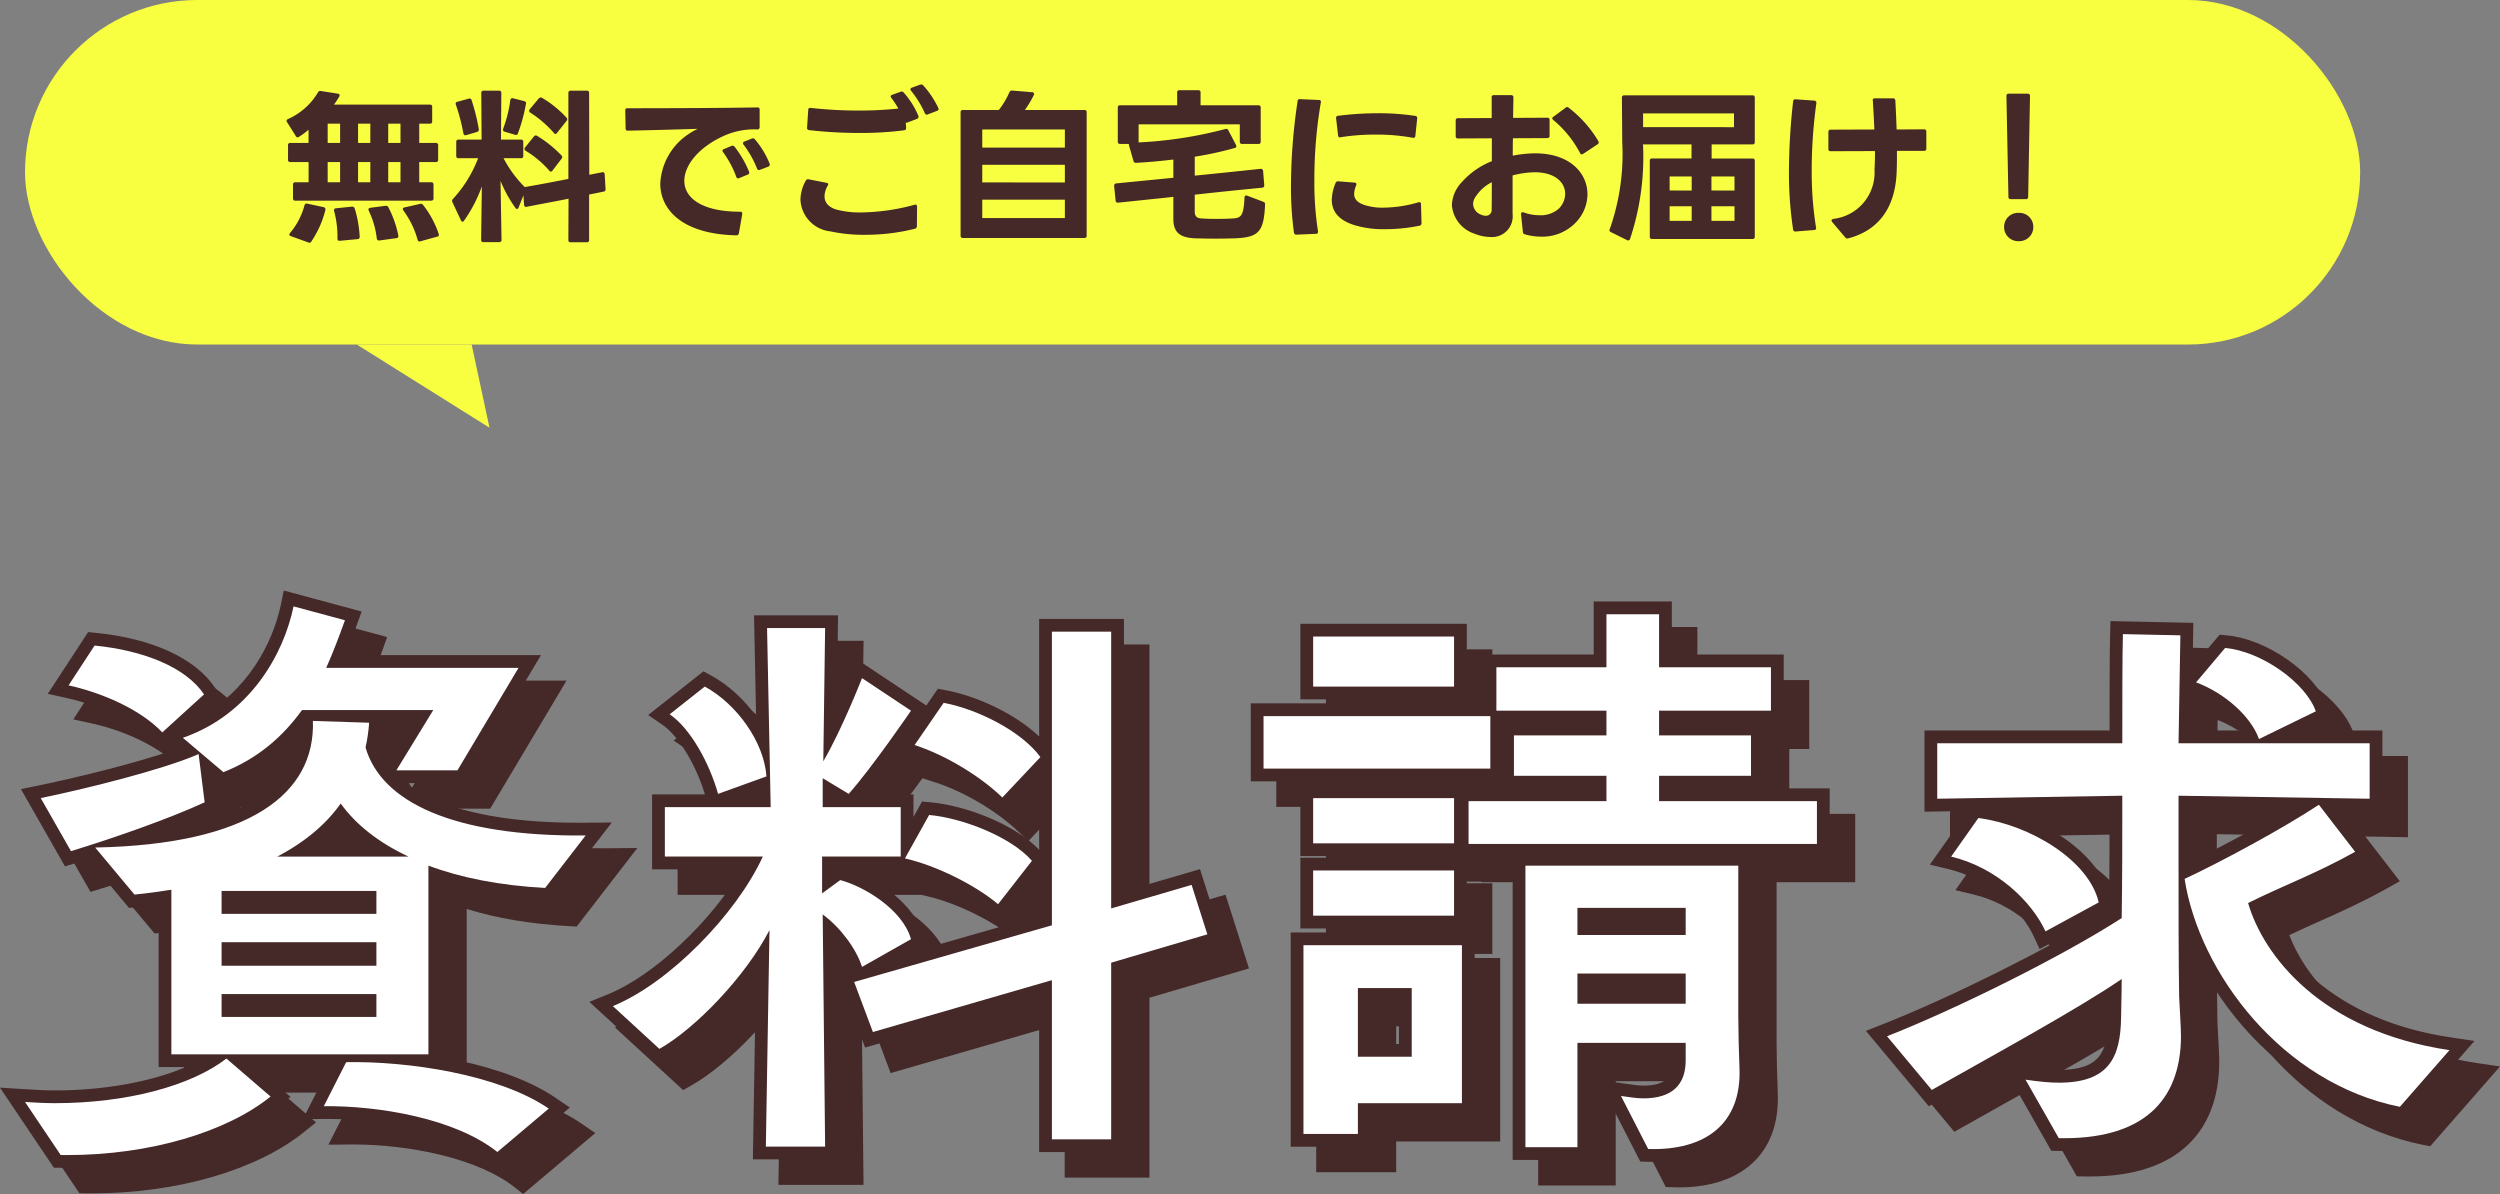 <svg xmlns="http://www.w3.org/2000/svg" width="195.919" height="93.574" viewBox="0 0 195.919 93.574">
  <rect x="0" y="0" width="195.919" height="93.574" fill="#808080" stroke="none"/>
  <g id="cta_title_request" transform="translate(-11544.039 -16856)">
    <g id="グループ_2236" data-name="グループ 2236" transform="translate(2 2)">
      <g id="パス_3886" data-name="パス 3886" transform="translate(11546 16903.52)" fill="#452828" stroke-miterlimit="10">
        <path d="M 3.291 43.5 C 3.124 43.5 2.956 43.499 2.789 43.496 L 2.528 43.493 L 2.381 43.275 L -0.415 39.118 L -0.98 38.277 L 0.031 38.34 C 0.859 38.391 1.603 38.434 2.322 38.434 C 5.041 38.434 7.705 38.11 10.027 37.499 C 11.849 37.019 13.429 36.372 14.66 35.606 L 11.469 35.606 L 10.969 35.606 L 10.969 35.106 L 10.969 22.787 C 10.21 22.899 9.43 23.007 8.625 23.083 L 8.363 23.107 L 8.195 22.905 L 5.124 19.231 C 4.665 19.378 4.206 19.522 3.748 19.661 L 3.366 19.778 L 3.168 19.431 L 0.798 15.272 L 0.456 14.673 L 1.132 14.535 C 4.181 13.911 9.827 12.539 12.838 11.352 L 12.047 10.682 L 11.379 10.115 L 12.206 9.828 C 17.212 8.09 19.801 3.56 20.554 -0.101 L 20.661 -0.621 L 21.174 -0.483 L 25.202 0.604 L 25.727 0.746 L 25.542 1.257 C 25.188 2.238 24.803 3.278 24.364 4.319 L 38.675 4.319 L 39.555 4.319 L 39.104 5.075 L 34.317 13.107 L 34.172 13.351 L 33.888 13.351 L 29.101 13.351 L 28.555 13.351 C 31.005 16.019 36.133 17.457 43.42 17.457 C 43.589 17.457 43.759 17.457 43.931 17.455 L 44.961 17.446 L 44.331 18.261 L 41.156 22.371 L 40.995 22.579 L 40.733 22.565 C 37.499 22.392 34.604 21.875 32.113 21.027 L 32.113 35.106 L 32.113 35.606 L 31.613 35.606 L 31.197 35.606 C 32.111 35.734 33.014 35.893 33.886 36.079 C 36.982 36.741 39.554 37.732 41.327 38.946 L 41.869 39.317 L 41.367 39.74 L 37.339 43.142 L 37.025 43.407 L 36.704 43.151 C 33.481 40.581 27.688 39.668 23.708 39.668 C 23.611 39.668 23.514 39.669 23.419 39.67 L 22.594 39.679 L 22.968 38.944 L 24.665 35.606 L 16.747 35.606 L 19.569 38.034 L 20.023 38.425 L 19.557 38.802 C 17.805 40.219 15.391 41.402 12.576 42.224 C 9.716 43.059 6.506 43.5 3.291 43.5 Z M 15.904 31.677 L 27.037 31.677 L 27.037 30.881 L 15.904 30.881 L 15.904 31.677 Z M 15.904 27.66 L 27.037 27.66 L 27.037 26.818 L 15.904 26.818 L 15.904 27.66 Z M 15.904 23.596 L 27.037 23.596 L 27.037 22.801 L 15.904 22.801 L 15.904 23.596 Z M 21.6 19.108 L 28.059 19.108 C 26.723 18.289 25.613 17.342 24.744 16.277 C 23.901 17.333 22.849 18.28 21.6 19.108 Z M 14.226 12.53 L 14.572 15.293 L 14.618 15.656 L 14.286 15.809 C 12.711 16.539 10.424 17.429 7.932 18.295 C 10.574 18.115 12.881 17.727 14.814 17.136 C 17.148 16.423 18.948 15.411 20.164 14.129 C 21.49 12.731 22.128 11.004 22.061 8.993 L 22.049 8.627 L 21.96 8.627 C 20.275 10.887 18.234 12.469 15.729 13.458 L 15.451 13.569 L 15.222 13.375 L 14.226 12.53 Z M 27.2 11.038 C 27.437 11.795 27.823 12.489 28.351 13.119 L 28.674 12.59 L 31.1 8.627 L 27.234 8.627 L 27.504 8.636 L 27.467 9.155 C 27.419 9.818 27.329 10.451 27.2 11.038 Z M 10.734 10.574 L 10.397 10.219 C 8.643 8.378 5.584 7.182 3.305 6.677 L 2.599 6.521 L 2.994 5.915 L 5.032 2.798 L 5.198 2.544 L 5.5 2.574 C 9.744 2.991 13.005 4.466 14.445 6.62 L 14.684 6.978 L 14.366 7.268 L 11.096 10.244 L 10.734 10.574 Z" stroke="none"/>
        <path d="M 3.291 43 C 9.829 43 15.821 41.179 19.243 38.413 L 15.783 35.436 C 13.034 37.563 8.01 38.934 2.322 38.934 C 1.564 38.934 0.758 38.886 6.16271972830873e-06 38.839 L 2.796 42.996 C 2.962 42.999 3.126 43 3.291 43 M 37.016 42.76 L 41.044 39.358 C 37.111 36.665 29.954 35.626 25.167 35.72 L 23.414 39.17 C 27.679 39.122 33.698 40.114 37.016 42.76 M 31.613 35.106 L 31.613 20.316 C 34.125 21.262 37.205 21.876 40.76 22.065 L 43.935 17.955 C 33.509 18.049 27.916 15.309 26.684 11.056 C 26.826 10.442 26.92 9.78 26.968 9.119 L 22.561 8.977 C 22.749 14.647 17.678 18.663 5.498 18.899 L 8.578 22.585 C 9.574 22.491 10.522 22.349 11.469 22.207 L 11.469 35.106 L 31.613 35.106 M 15.404 30.381 L 27.537 30.381 L 27.537 32.177 L 15.404 32.177 L 15.404 30.381 M 15.404 26.318 L 27.537 26.318 L 27.537 28.16 L 15.404 28.16 L 15.404 26.318 M 15.404 22.301 L 27.537 22.301 L 27.537 24.096 L 15.404 24.096 L 15.404 22.301 M 24.74 15.451 C 25.926 17.105 27.726 18.522 30.049 19.608 L 19.764 19.608 C 21.944 18.474 23.603 17.057 24.74 15.451 M 3.602 19.183 C 7.157 18.096 11.422 16.584 14.076 15.356 L 13.603 11.576 C 10.806 12.804 4.693 14.316 1.232 15.024 L 3.602 19.183 M 15.546 12.993 C 18.295 11.907 20.238 10.158 21.707 8.127 L 31.992 8.127 L 29.101 12.851 L 33.888 12.851 L 38.675 4.819 L 23.603 4.819 C 24.172 3.544 24.646 2.268 25.072 1.087 L 21.043 1.082763674276066e-06 C 20.285 3.685 17.678 8.457 12.37 10.3 L 15.546 12.993 M 10.759 9.875 L 14.029 6.898 C 12.608 4.772 9.29 3.449 5.451 3.071 L 3.413 6.189 C 5.972 6.756 9.005 8.033 10.759 9.875 M 37.034 44.054 L 36.392 43.542 C 35.031 42.456 32.994 41.566 30.503 40.967 C 28.361 40.452 25.947 40.168 23.708 40.168 C 23.612 40.168 23.518 40.169 23.425 40.17 L 21.774 40.188 L 23.85 36.106 L 18.094 36.106 L 20.804 38.438 L 19.871 39.191 C 18.068 40.649 15.594 41.863 12.716 42.704 C 9.812 43.552 6.552 44 3.291 44 C 3.122 44 2.951 43.999 2.782 43.996 L 2.259 43.989 L -1.961 37.716 L 0.062 37.841 C 0.881 37.892 1.617 37.934 2.322 37.934 C 6.199 37.934 9.873 37.26 12.593 36.106 L 10.469 36.106 L 10.469 23.364 C 9.885 23.446 9.287 23.522 8.672 23.58 L 8.148 23.63 L 4.955 19.809 C 4.601 19.922 4.247 20.032 3.895 20.14 L 3.13 20.374 L -0.32 14.321 L 1.032 14.045 C 3.814 13.475 8.769 12.281 11.864 11.182 L 11.317 10.719 L 10.709 11.272 L 10.035 10.564 C 8.936 9.41 6.562 7.911 3.196 7.165 L 1.784 6.853 L 4.945 2.017 L 5.549 2.076 C 9.943 2.509 13.337 4.064 14.861 6.342 L 15.339 7.058 L 13.493 8.739 C 17.358 6.772 19.415 2.951 20.064 -0.202 L 20.278 -1.242 L 26.381 0.405 L 26.012 1.426 C 25.734 2.197 25.437 3.003 25.11 3.819 L 40.435 3.819 L 34.456 13.851 L 29.847 13.851 C 30.481 14.34 31.239 14.776 32.118 15.158 C 34.87 16.352 38.672 16.957 43.42 16.957 C 43.588 16.957 43.756 16.957 43.926 16.955 L 45.986 16.937 L 41.231 23.092 L 40.707 23.064 C 37.708 22.904 34.993 22.451 32.613 21.715 L 32.613 35.323 C 33.078 35.404 33.539 35.494 33.991 35.59 C 37.149 36.266 39.784 37.283 41.609 38.533 L 42.693 39.275 L 37.034 44.054 Z M 23.124 18.608 L 26.448 18.608 C 25.818 18.123 25.251 17.603 24.749 17.049 C 24.264 17.6 23.721 18.121 23.124 18.608 Z M 14.882 13.742 L 15.159 15.956 L 14.496 16.263 C 13.819 16.577 13.011 16.92 12.113 17.278 C 13.027 17.106 13.88 16.899 14.668 16.658 C 16.918 15.97 18.645 15.003 19.801 13.785 C 20.821 12.71 21.402 11.423 21.536 9.949 C 19.962 11.748 18.11 13.055 15.913 13.924 L 15.356 14.144 L 14.882 13.742 Z M 27.718 11.011 C 27.862 11.437 28.06 11.842 28.311 12.226 L 30.208 9.127 L 27.97 9.127 L 27.965 9.191 C 27.919 9.828 27.836 10.438 27.718 11.011 Z" stroke="none" fill="#452828"/>
      </g>
      <g id="パス_3887" data-name="パス 3887" transform="translate(11534.226 16903.078)" fill="#452828" stroke-miterlimit="10">
        <path d="M 74.98 43.276 L 74.475 43.276 L 69.831 43.276 L 69.323 43.276 L 69.331 42.768 L 69.584 27.707 C 67.552 30.817 64.319 34.098 61.735 35.557 L 61.419 35.736 L 61.151 35.49 L 57.502 32.136 L 56.921 31.602 L 57.651 31.305 C 59.696 30.471 62.034 28.795 64.233 26.583 C 66.136 24.671 67.763 22.511 68.79 20.549 L 61.916 20.549 L 61.416 20.549 L 61.416 20.049 L 61.416 16.176 L 61.416 15.676 L 61.916 15.676 L 65.719 15.676 L 65.606 15.272 C 65.019 13.183 63.644 10.427 62.013 9.311 L 61.452 8.928 L 61.985 8.507 L 64.734 6.333 L 64.993 6.128 L 65.283 6.287 C 66.581 6.994 67.81 8.123 68.742 9.464 C 69.077 9.945 69.366 10.443 69.604 10.947 L 69.426 2.152 L 69.416 1.642 L 69.926 1.642 L 74.475 1.642 L 74.982 1.642 L 74.975 2.149 L 74.861 10.528 C 75.951 8.314 76.889 5.914 76.901 5.883 L 77.127 5.304 L 77.644 5.648 L 81.483 8.2 L 81.904 8.48 L 81.619 8.898 C 81.494 9.08 78.547 13.389 76.698 15.468 L 76.514 15.676 L 80.4 15.676 L 80.9 15.676 L 80.9 16.176 L 80.9 18.863 L 82.191 16.547 L 82.349 16.263 L 82.672 16.292 C 85.331 16.532 89.294 18.037 91.061 20.051 L 91.334 20.362 L 91.079 20.688 L 88.425 24.089 L 88.106 24.498 L 87.709 24.165 C 85.945 22.684 82.964 21.218 80.62 20.679 L 80.057 20.549 L 74.739 20.549 L 74.739 21.947 L 75.365 21.489 L 75.557 21.348 L 75.787 21.409 C 76.854 21.688 78.114 22.32 79.159 23.098 C 80.084 23.788 81.275 24.918 81.687 26.387 L 81.793 26.765 L 81.452 26.958 L 77.691 29.088 L 91.749 25.059 L 91.749 12.558 L 91.712 12.597 L 88.726 15.763 L 88.379 16.131 L 88.015 15.779 C 86.298 14.115 83.676 12.547 81.335 11.784 L 80.699 11.576 L 81.078 11.025 L 83.354 7.717 L 83.537 7.45 L 83.856 7.509 C 85.207 7.759 86.785 8.333 88.184 9.085 C 89.286 9.676 90.799 10.654 91.749 11.955 L 91.749 2.426 L 91.749 1.926 L 92.249 1.926 L 96.893 1.926 L 97.393 1.926 L 97.393 2.426 L 97.393 23.446 L 103.057 21.79 L 103.525 21.653 L 103.673 22.119 L 104.906 25.993 L 105.061 26.48 L 104.571 26.624 L 97.393 28.739 L 97.393 42.209 L 97.393 42.709 L 96.893 42.709 L 92.249 42.709 L 91.749 42.709 L 91.749 42.209 L 91.749 30.401 L 78.359 34.279 L 77.914 34.408 L 77.752 33.974 L 76.282 30.053 L 76.092 29.546 L 76.613 29.397 L 77.025 29.279 L 76.89 28.845 C 76.565 27.804 75.758 26.599 74.798 25.672 L 74.975 42.771 L 74.98 43.276 Z M 74.786 15.676 L 76.251 15.676 L 76.066 15.564 L 74.786 14.793 L 74.786 15.676 Z M 66.066 15.676 L 69.7 15.676 L 69.674 14.372 L 66.257 15.606 L 66.066 15.676 Z" stroke="none"/>
        <path d="M 74.475 42.776 L 74.286 24.585 C 75.708 25.625 76.94 27.326 77.367 28.697 L 81.206 26.523 C 80.542 24.161 77.462 22.365 75.66 21.892 L 74.239 22.932 L 74.239 20.049 L 80.4 20.049 L 80.4 16.176 L 74.286 16.176 L 74.286 13.908 L 76.324 15.136 C 78.173 13.057 81.206 8.616 81.206 8.616 L 77.367 6.064 C 77.367 6.064 75.803 10.08 74.333 12.584 L 74.475 2.142 L 69.926 2.142 L 70.21 16.176 L 61.916 16.176 L 61.916 20.049 L 69.594 20.049 C 67.509 24.585 62.247 29.972 57.84 31.768 L 61.489 35.121 C 64.333 33.516 68.267 29.405 70.115 25.814 L 69.831 42.776 L 74.475 42.776 M 96.893 42.209 L 96.893 28.366 L 104.43 26.145 L 103.197 22.27 L 96.893 24.113 L 96.893 2.426 L 92.249 2.426 L 92.249 25.436 L 76.751 29.877 L 78.22 33.799 L 92.249 29.736 L 92.249 42.209 L 96.893 42.209 M 88.03 23.782 L 90.685 20.38 C 89.026 18.49 85.234 17.025 82.627 16.79 L 80.732 20.192 C 83.197 20.758 86.23 22.27 88.03 23.782 M 88.363 15.42 L 91.348 12.254 C 89.832 10.175 86.325 8.474 83.766 8.001 L 81.49 11.308 C 83.955 12.112 86.656 13.766 88.363 15.42 M 66.087 15.136 L 69.879 13.766 C 69.689 11.072 67.556 8.095 65.044 6.726 L 62.295 8.899 C 63.954 10.033 65.423 12.773 66.087 15.136 M 75.486 43.776 L 68.814 43.776 L 69.056 29.334 C 68.411 30.197 67.686 31.062 66.906 31.896 C 65.221 33.696 63.472 35.151 61.981 35.992 L 61.348 36.35 L 56.002 31.437 L 57.463 30.842 C 61.085 29.366 65.58 25.101 67.944 21.049 L 60.916 21.049 L 60.916 15.176 L 65.057 15.176 C 64.355 12.844 62.978 10.577 61.731 9.724 L 60.609 8.957 L 64.942 5.531 L 65.522 5.848 C 66.899 6.598 68.13 7.739 69.066 9.049 L 68.905 1.142 L 75.489 1.142 L 75.393 8.193 C 76.001 6.813 76.427 5.722 76.435 5.701 L 76.886 4.544 L 82.406 8.213 L 83.309 6.899 L 83.947 7.017 C 86.241 7.441 89.322 8.802 91.249 10.641 L 91.249 1.426 L 97.893 1.426 L 97.893 22.779 L 103.854 21.036 L 105.693 26.815 L 97.893 29.113 L 97.893 43.209 L 91.249 43.209 L 91.249 31.067 L 77.609 35.017 L 75.434 29.214 L 76.395 28.939 C 76.194 28.326 75.803 27.641 75.312 27.002 L 75.486 43.776 Z M 76.335 21.049 C 78.463 21.745 81.447 23.682 82.169 26.252 L 82.38 27.007 L 81.605 27.446 L 91.249 24.682 L 91.249 21.283 L 88.181 25.214 L 87.388 24.548 C 85.677 23.112 82.784 21.689 80.508 21.166 L 80 21.049 L 76.335 21.049 Z M 82.07 15.736 L 82.717 15.794 C 85.442 16.04 89.305 17.488 91.249 19.517 L 91.249 13.817 L 88.395 16.843 L 87.667 16.138 C 86.026 14.548 83.419 12.989 81.18 12.259 L 80.106 11.909 C 79.317 12.995 78.405 14.212 77.607 15.176 L 81.4 15.176 L 81.4 16.939 L 82.07 15.736 Z" stroke="none" fill="#452828"/>
      </g>
      <g id="パス_3888" data-name="パス 3888" transform="translate(11521.192 16903.361)" fill="#452828" stroke-miterlimit="10">
        <path d="M 152.43 43.191 C 152.287 43.191 152.141 43.189 151.996 43.184 L 151.701 43.175 L 151.567 42.913 L 149.435 38.755 L 148.994 37.897 L 149.949 38.032 C 150.044 38.045 150.138 38.059 150.229 38.072 C 150.761 38.149 151.221 38.215 151.632 38.215 C 153.555 38.215 154.45 37.428 154.45 35.739 L 154.45 34.868 L 146.966 34.868 L 146.966 42.542 L 146.966 43.042 L 146.466 43.042 L 142.391 43.042 L 141.891 43.042 L 141.891 42.542 L 141.891 20.477 L 141.891 19.977 L 142.391 19.977 L 159.073 19.977 L 159.573 19.977 L 159.573 20.477 L 159.573 32.29 C 159.573 33.309 159.622 35.41 159.668 36.376 L 159.668 36.38 L 159.668 36.383 C 159.735 38.414 159.191 40.041 158.05 41.22 C 156.803 42.51 154.859 43.191 152.43 43.191 Z M 146.967 30.798 L 154.45 30.798 L 154.45 29.435 L 146.967 29.435 L 146.967 30.798 Z M 146.967 25.411 L 154.45 25.411 L 154.45 24.284 L 146.967 24.284 L 146.967 25.411 Z M 129.762 42.004 L 129.262 42.004 L 124.996 42.004 L 124.496 42.004 L 124.496 41.504 L 124.496 26.714 L 124.496 26.214 L 124.996 26.214 L 137.414 26.214 L 137.914 26.214 L 137.914 26.714 L 137.914 39.093 L 137.914 39.593 L 137.414 39.593 L 129.762 39.593 L 129.762 41.504 L 129.762 42.004 Z M 129.762 34.955 L 132.98 34.955 L 132.98 30.569 L 129.762 30.569 L 129.762 34.955 Z M 137.298 24.899 L 136.798 24.899 L 125.755 24.899 L 125.255 24.899 L 125.255 24.399 L 125.255 20.856 L 125.255 20.356 L 125.755 20.356 L 136.798 20.356 L 137.298 20.356 L 137.298 20.856 L 137.298 24.399 L 137.298 24.899 Z M 165.735 19.277 L 165.235 19.277 L 137.935 19.277 L 137.435 19.277 L 137.435 18.777 L 137.435 15.422 L 137.435 14.922 L 137.935 14.922 L 148.241 14.922 L 148.241 13.937 L 141.49 13.937 L 140.99 13.937 L 140.99 13.437 L 140.99 10.272 L 140.99 9.772 L 141.49 9.772 L 148.241 9.772 L 148.241 8.834 L 140.141 8.834 L 140.141 12.87 L 140.141 13.37 L 139.641 13.37 L 121.868 13.37 L 121.368 13.37 L 121.368 12.87 L 121.368 8.759 L 121.368 8.259 L 121.868 8.259 L 139.615 8.259 L 139.615 4.932 L 139.615 4.432 L 140.115 4.432 L 148.241 4.432 L 148.241 0.775 L 148.241 0.275 L 148.741 0.275 L 152.865 0.275 L 153.365 0.275 L 153.365 0.775 L 153.365 4.432 L 161.632 4.432 L 162.132 4.432 L 162.132 4.932 L 162.132 8.334 L 162.132 8.834 L 161.632 8.834 L 153.365 8.834 L 153.365 9.772 L 160.069 9.772 L 160.569 9.772 L 160.569 10.272 L 160.569 13.437 L 160.569 13.937 L 160.069 13.937 L 153.365 13.937 L 153.365 14.922 L 165.235 14.922 L 165.735 14.922 L 165.735 15.422 L 165.735 18.777 L 165.735 19.277 Z M 137.298 19.229 L 136.798 19.229 L 125.755 19.229 L 125.255 19.229 L 125.255 18.729 L 125.255 15.185 L 125.255 14.685 L 125.755 14.685 L 136.798 14.685 L 137.298 14.685 L 137.298 15.185 L 137.298 18.729 L 137.298 19.229 Z M 137.298 6.944 L 136.798 6.944 L 125.755 6.944 L 125.255 6.944 L 125.255 6.444 L 125.255 2.523 L 125.255 2.023 L 125.755 2.023 L 136.798 2.023 L 137.298 2.023 L 137.298 2.523 L 137.298 6.444 L 137.298 6.944 Z" stroke="none"/>
        <path d="M 148.741 0.775 L 148.741 4.932 L 140.115 4.932 L 140.115 8.334 L 148.741 8.334 L 148.741 10.272 L 141.49 10.272 L 141.49 13.437 L 148.741 13.437 L 148.741 15.422 L 137.935 15.422 L 137.935 18.777 L 165.235 18.777 L 165.235 15.422 L 152.865 15.422 L 152.865 13.437 L 160.069 13.437 L 160.069 10.272 L 152.865 10.272 L 152.865 8.334 L 161.632 8.334 L 161.632 4.932 L 152.865 4.932 L 152.865 0.775 L 148.741 0.775 M 125.755 2.523 L 125.755 6.444 L 136.798 6.444 L 136.798 2.523 L 125.755 2.523 M 121.868 8.759 L 121.868 12.87 L 139.641 12.87 L 139.641 8.759 L 121.868 8.759 M 125.755 15.185 L 125.755 18.729 L 136.798 18.729 L 136.798 15.185 L 125.755 15.185 M 142.391 20.477 L 142.391 42.542 L 146.466 42.542 L 146.466 34.368 L 154.95 34.368 L 154.95 35.739 C 154.95 37.676 153.86 38.715 151.632 38.715 C 151.111 38.715 150.543 38.621 149.879 38.527 L 152.011 42.684 C 156.514 42.826 159.311 40.7 159.168 36.4 C 159.121 35.408 159.073 33.282 159.073 32.29 L 159.073 20.477 L 142.391 20.477 M 154.95 25.911 L 146.467 25.911 L 146.467 23.784 L 154.95 23.784 L 154.95 25.911 M 154.95 31.298 L 146.467 31.298 L 146.467 28.935 L 154.95 28.935 L 154.95 31.298 M 125.755 20.856 L 125.755 24.399 L 136.798 24.399 L 136.798 20.856 L 125.755 20.856 M 124.996 26.714 L 124.996 41.504 L 129.262 41.504 L 129.262 39.093 L 137.414 39.093 L 137.414 26.714 L 124.996 26.714 M 133.48 35.455 L 129.262 35.455 L 129.262 30.069 L 133.48 30.069 L 133.48 35.455 M 147.741 -0.225 L 153.865 -0.225 L 153.865 3.932 L 162.632 3.932 L 162.632 9.334 L 161.069 9.334 L 161.069 14.422 L 166.235 14.422 L 166.235 19.777 L 160.073 19.777 L 160.073 32.29 C 160.073 33.284 160.122 35.41 160.167 36.353 L 160.168 36.367 C 160.24 38.538 159.648 40.288 158.409 41.568 C 157.066 42.957 154.998 43.691 152.43 43.691 C 152.282 43.691 152.131 43.689 151.98 43.684 L 151.391 43.665 L 148.109 37.267 L 150.019 37.537 C 150.115 37.55 150.208 37.564 150.3 37.577 C 150.814 37.651 151.257 37.715 151.632 37.715 C 153.67 37.715 153.95 36.765 153.95 35.739 L 153.95 35.368 L 147.466 35.368 L 147.466 43.542 L 141.391 43.542 L 141.391 19.777 L 136.935 19.777 L 136.935 19.729 L 124.755 19.729 L 124.755 14.185 L 137.798 14.185 L 137.798 14.422 L 140.49 14.422 L 140.49 13.87 L 120.868 13.87 L 120.868 7.759 L 139.115 7.759 L 139.115 3.932 L 147.741 3.932 L 147.741 -0.225 Z M 153.95 24.784 L 147.467 24.784 L 147.467 24.911 L 153.95 24.911 L 153.95 24.784 Z M 153.95 29.935 L 147.467 29.935 L 147.467 30.298 L 153.95 30.298 L 153.95 29.935 Z M 124.755 1.523 L 137.798 1.523 L 137.798 7.444 L 124.755 7.444 L 124.755 1.523 Z M 124.755 19.856 L 137.798 19.856 L 137.798 25.399 L 124.755 25.399 L 124.755 19.856 Z M 123.996 25.714 L 138.414 25.714 L 138.414 40.093 L 130.262 40.093 L 130.262 42.504 L 123.996 42.504 L 123.996 25.714 Z M 132.48 31.069 L 130.262 31.069 L 130.262 34.455 L 132.48 34.455 L 132.48 31.069 Z" stroke="none" fill="#452828"/>
      </g>
      <g id="パス_3889" data-name="パス 3889" transform="translate(11508.703 16902.957)" fill="#452828" stroke-miterlimit="10">
        <path d="M 197.086 42.742 C 196.949 42.742 196.809 42.741 196.67 42.738 L 196.385 42.733 L 196.245 42.486 L 193.637 37.902 L 193.133 37.016 L 194.143 37.16 C 195.28 37.322 196.038 37.391 196.68 37.391 C 198.384 37.391 199.533 37 200.19 36.193 C 200.767 35.486 201.036 34.435 201.061 32.785 C 201.061 32.477 201.07 32.115 201.079 31.695 C 201.087 31.389 201.094 31.059 201.1 30.707 C 198.28 32.55 193.888 35.012 189.971 37.208 C 188.917 37.799 187.922 38.357 186.973 38.894 L 186.61 39.099 L 186.343 38.779 L 182.835 34.574 L 182.391 34.042 L 183.036 33.788 C 188.606 31.596 196.637 27.562 201.112 24.716 C 201.153 21.85 201.156 19.068 201.156 15.909 L 187.161 16.137 L 186.653 16.145 L 186.653 15.637 L 186.653 11.29 L 186.653 10.79 L 187.153 10.79 L 201.156 10.79 C 201.156 7.578 201.158 4.347 201.203 2.724 L 201.217 2.228 L 201.713 2.238 L 206.216 2.333 L 206.714 2.343 L 206.706 2.841 L 206.641 6.686 L 207.056 6.195 L 209.33 3.502 L 209.497 3.305 L 209.755 3.327 C 212.753 3.58 216.417 6.152 217.293 8.618 L 217.443 9.039 L 217.041 9.235 L 213.855 10.79 L 221.04 10.79 L 221.54 10.79 L 221.54 11.29 L 221.54 15.637 L 221.54 16.145 L 221.032 16.137 L 217.671 16.084 L 220.299 19.49 L 220.653 19.949 L 220.147 20.231 C 218.233 21.301 216.565 22.045 214.953 22.765 C 214.038 23.174 213.095 23.595 212.119 24.071 C 212.601 25.498 213.742 27.881 216.373 30.154 C 219.207 32.601 222.907 34.18 227.371 34.845 L 228.276 34.98 L 227.673 35.669 L 223.787 40.11 L 223.596 40.328 L 223.313 40.271 C 221.036 39.818 218.836 38.942 216.772 37.668 C 214.865 36.492 213.111 35.001 211.559 33.236 C 209.23 30.589 207.477 27.436 206.565 24.316 C 206.568 26.896 206.579 29.259 206.611 31.168 C 206.628 31.579 206.652 31.987 206.674 32.382 C 206.715 33.079 206.753 33.737 206.753 34.348 L 206.753 34.35 L 206.753 34.353 C 206.726 36.879 205.986 38.88 204.552 40.301 C 202.917 41.921 200.405 42.742 197.086 42.742 Z M 206.563 15.909 L 206.563 20.456 C 206.563 20.758 206.563 21.059 206.563 21.357 C 209.192 20.115 213.52 17.781 216.217 16.061 L 206.563 15.909 Z M 206.572 10.79 L 211.758 10.79 C 211.059 9.283 209.235 7.724 207.263 6.986 L 206.64 6.753 L 206.572 10.79 Z M 195.406 26.726 L 195.182 26.241 C 194.644 25.075 193.707 23.895 192.543 22.919 C 191.23 21.818 189.703 21.036 188.127 20.659 L 187.409 20.488 L 187.834 19.885 L 189.967 16.861 L 190.141 16.614 L 190.44 16.653 C 192.527 16.922 194.77 17.776 196.596 18.995 C 198.599 20.334 199.913 21.988 200.295 23.652 L 200.379 24.022 L 200.046 24.203 L 195.875 26.471 L 195.406 26.726 Z" stroke="none"/>
        <path d="M 197.086 42.242 C 203.881 42.242 206.207 38.749 206.253 34.348 C 206.253 33.403 206.158 32.315 206.111 31.182 C 206.063 28.347 206.063 24.473 206.063 20.456 L 206.063 15.401 L 221.04 15.637 L 221.04 11.29 L 206.063 11.29 L 206.206 2.832 L 201.703 2.738 C 201.656 4.439 201.656 7.983 201.656 11.29 L 187.153 11.29 L 187.153 15.637 L 201.656 15.401 C 201.656 18.85 201.656 21.874 201.608 24.992 C 196.916 28.016 188.622 32.127 183.219 34.253 L 186.727 38.458 C 191.656 35.671 198.243 32.08 201.608 29.765 C 201.608 31.04 201.561 32.08 201.561 32.788 C 201.514 35.907 200.613 37.891 196.68 37.891 C 195.921 37.891 195.068 37.797 194.072 37.655 L 196.68 42.238 C 196.817 42.241 196.952 42.242 197.086 42.242 M 223.41 39.781 L 227.297 35.34 C 217.154 33.828 212.699 27.875 211.514 23.812 C 214.358 22.393 216.774 21.543 219.903 19.795 L 217.06 16.109 C 214.358 17.905 209.381 20.599 206.538 21.921 C 207.674 29.244 214.168 37.938 223.41 39.781 M 195.636 26.032 L 199.807 23.764 C 199.049 20.456 194.404 17.669 190.376 17.149 L 188.243 20.173 C 191.797 21.023 194.547 23.67 195.636 26.032 M 212.367 10.96 L 216.822 8.786 C 216.016 6.517 212.509 4.062 209.712 3.825 L 207.438 6.517 C 209.712 7.368 211.751 9.211 212.367 10.96 M 197.086 43.242 C 196.946 43.242 196.803 43.241 196.66 43.238 L 196.091 43.227 L 192.262 36.496 C 191.573 36.883 190.887 37.268 190.215 37.644 C 189.162 38.235 188.167 38.792 187.219 39.329 L 186.493 39.739 L 181.564 33.83 L 182.853 33.323 C 188.183 31.225 195.775 27.434 200.309 24.629 L 195.176 27.42 L 194.728 26.451 C 194.22 25.35 193.33 24.231 192.221 23.302 C 190.967 22.25 189.511 21.505 188.01 21.146 L 186.575 20.802 L 189.54 16.598 L 186.153 16.653 L 186.153 10.29 L 200.656 10.29 C 200.656 7.244 200.66 4.256 200.703 2.71 L 200.73 1.717 L 207.222 1.854 L 207.164 5.291 L 209.282 2.785 L 209.797 2.829 C 211.299 2.956 213.044 3.646 214.587 4.724 C 216.153 5.818 217.312 7.177 217.764 8.451 L 218.064 9.293 L 216.02 10.29 L 222.04 10.29 L 222.04 16.653 L 218.701 16.6 L 221.403 20.102 L 220.391 20.668 C 218.457 21.749 216.779 22.498 215.157 23.222 C 214.373 23.572 213.569 23.931 212.743 24.325 C 213.277 25.717 214.396 27.786 216.7 29.776 C 219.461 32.16 223.076 33.699 227.444 34.35 L 229.255 34.62 L 223.782 40.875 L 223.215 40.762 C 220.88 40.296 218.624 39.399 216.509 38.094 C 214.56 36.891 212.769 35.368 211.184 33.567 C 209.477 31.628 208.074 29.421 207.073 27.15 C 207.079 28.62 207.091 29.974 207.111 31.153 C 207.128 31.558 207.151 31.962 207.174 32.353 C 207.214 33.057 207.253 33.722 207.253 34.348 L 207.253 34.358 C 207.225 37.021 206.435 39.139 204.904 40.656 C 203.172 42.372 200.542 43.242 197.086 43.242 Z M 192.417 36.408 L 194.213 36.665 C 195.326 36.824 196.063 36.891 196.68 36.891 C 199.906 36.891 200.519 35.507 200.561 32.781 C 200.561 32.468 200.57 32.104 200.58 31.684 C 200.58 31.667 200.58 31.651 200.581 31.634 C 198.328 33.056 195.346 34.76 192.417 36.408 Z M 192.427 16.551 C 193.986 16.985 195.538 17.688 196.873 18.58 C 198.776 19.85 200.091 21.407 200.632 23.013 C 200.653 20.883 200.655 18.749 200.656 16.418 L 192.427 16.551 Z M 207.063 16.417 L 207.063 20.456 C 207.063 20.492 207.063 20.527 207.063 20.562 C 209.218 19.508 212.156 17.929 214.494 16.534 L 207.063 16.417 Z M 207.08 10.29 L 210.891 10.29 C 210.085 9.144 208.659 8.052 207.128 7.469 L 207.08 10.29 Z" stroke="none" fill="#452828"/>
      </g>
    </g>
    <g id="グループ_2235" data-name="グループ 2235">
      <g id="パス_3886-2" data-name="パス 3886" transform="translate(11546 16903.52)" fill="#fff" stroke-miterlimit="10">
        <path d="M 3.291 43.5 C 3.124 43.5 2.956 43.499 2.789 43.496 L 2.528 43.493 L 2.381 43.275 L -0.415 39.118 L -0.98 38.277 L 0.031 38.34 C 0.859 38.391 1.603 38.434 2.322 38.434 C 5.041 38.434 7.705 38.11 10.027 37.499 C 11.849 37.019 13.429 36.372 14.66 35.606 L 11.469 35.606 L 10.969 35.606 L 10.969 35.106 L 10.969 22.787 C 10.21 22.899 9.43 23.007 8.625 23.083 L 8.363 23.107 L 8.195 22.905 L 5.124 19.231 C 4.665 19.378 4.206 19.522 3.748 19.661 L 3.366 19.778 L 3.168 19.431 L 0.798 15.272 L 0.456 14.673 L 1.132 14.535 C 4.181 13.911 9.827 12.539 12.838 11.352 L 12.047 10.682 L 11.379 10.115 L 12.206 9.828 C 17.212 8.09 19.801 3.56 20.554 -0.101 L 20.661 -0.621 L 21.174 -0.483 L 25.202 0.604 L 25.727 0.746 L 25.542 1.257 C 25.188 2.238 24.803 3.278 24.364 4.319 L 38.675 4.319 L 39.555 4.319 L 39.104 5.075 L 34.317 13.107 L 34.172 13.351 L 33.888 13.351 L 29.101 13.351 L 28.555 13.351 C 31.005 16.019 36.133 17.457 43.42 17.457 C 43.589 17.457 43.759 17.457 43.931 17.455 L 44.961 17.446 L 44.331 18.261 L 41.156 22.371 L 40.995 22.579 L 40.733 22.565 C 37.499 22.392 34.604 21.875 32.113 21.027 L 32.113 35.106 L 32.113 35.606 L 31.613 35.606 L 31.197 35.606 C 32.111 35.734 33.014 35.893 33.886 36.079 C 36.982 36.741 39.554 37.732 41.327 38.946 L 41.869 39.317 L 41.367 39.74 L 37.339 43.142 L 37.025 43.407 L 36.704 43.151 C 33.481 40.581 27.688 39.668 23.708 39.668 C 23.611 39.668 23.514 39.669 23.419 39.67 L 22.594 39.679 L 22.968 38.944 L 24.665 35.606 L 16.747 35.606 L 19.569 38.034 L 20.023 38.425 L 19.557 38.802 C 17.805 40.219 15.391 41.402 12.576 42.224 C 9.716 43.059 6.506 43.5 3.291 43.5 Z M 15.904 31.677 L 27.037 31.677 L 27.037 30.881 L 15.904 30.881 L 15.904 31.677 Z M 15.904 27.66 L 27.037 27.66 L 27.037 26.818 L 15.904 26.818 L 15.904 27.66 Z M 15.904 23.596 L 27.037 23.596 L 27.037 22.801 L 15.904 22.801 L 15.904 23.596 Z M 21.6 19.108 L 28.059 19.108 C 26.723 18.289 25.613 17.342 24.744 16.277 C 23.901 17.333 22.849 18.28 21.6 19.108 Z M 14.226 12.53 L 14.572 15.293 L 14.618 15.656 L 14.286 15.809 C 12.711 16.539 10.424 17.429 7.932 18.295 C 10.574 18.115 12.881 17.727 14.814 17.136 C 17.148 16.423 18.948 15.411 20.164 14.129 C 21.49 12.731 22.128 11.004 22.061 8.993 L 22.049 8.627 L 21.96 8.627 C 20.275 10.887 18.234 12.469 15.729 13.458 L 15.451 13.569 L 15.222 13.375 L 14.226 12.53 Z M 27.2 11.038 C 27.437 11.795 27.823 12.489 28.351 13.119 L 28.674 12.59 L 31.1 8.627 L 27.234 8.627 L 27.504 8.636 L 27.467 9.155 C 27.419 9.818 27.329 10.451 27.2 11.038 Z M 10.734 10.574 L 10.397 10.219 C 8.643 8.378 5.584 7.182 3.305 6.677 L 2.599 6.521 L 2.994 5.915 L 5.032 2.798 L 5.198 2.544 L 5.5 2.574 C 9.744 2.991 13.005 4.466 14.445 6.62 L 14.684 6.978 L 14.366 7.268 L 11.096 10.244 L 10.734 10.574 Z" stroke="none"/>
        <path d="M 3.291 43 C 9.829 43 15.821 41.179 19.243 38.413 L 15.783 35.436 C 13.034 37.563 8.01 38.934 2.322 38.934 C 1.564 38.934 0.758 38.886 6.16271972830873e-06 38.839 L 2.796 42.996 C 2.962 42.999 3.126 43 3.291 43 M 37.016 42.76 L 41.044 39.358 C 37.111 36.665 29.954 35.626 25.167 35.72 L 23.414 39.17 C 27.679 39.122 33.698 40.114 37.016 42.76 M 31.613 35.106 L 31.613 20.316 C 34.125 21.262 37.205 21.876 40.76 22.065 L 43.935 17.955 C 33.509 18.049 27.916 15.309 26.684 11.056 C 26.826 10.442 26.92 9.78 26.968 9.119 L 22.561 8.977 C 22.749 14.647 17.678 18.663 5.498 18.899 L 8.578 22.585 C 9.574 22.491 10.522 22.349 11.469 22.207 L 11.469 35.106 L 31.613 35.106 M 15.404 30.381 L 27.537 30.381 L 27.537 32.177 L 15.404 32.177 L 15.404 30.381 M 15.404 26.318 L 27.537 26.318 L 27.537 28.16 L 15.404 28.16 L 15.404 26.318 M 15.404 22.301 L 27.537 22.301 L 27.537 24.096 L 15.404 24.096 L 15.404 22.301 M 24.74 15.451 C 25.926 17.105 27.726 18.522 30.049 19.608 L 19.764 19.608 C 21.944 18.474 23.603 17.057 24.74 15.451 M 3.602 19.183 C 7.157 18.096 11.422 16.584 14.076 15.356 L 13.603 11.576 C 10.806 12.804 4.693 14.316 1.232 15.024 L 3.602 19.183 M 15.546 12.993 C 18.295 11.907 20.238 10.158 21.707 8.127 L 31.992 8.127 L 29.101 12.851 L 33.888 12.851 L 38.675 4.819 L 23.603 4.819 C 24.172 3.544 24.646 2.268 25.072 1.087 L 21.043 1.082763674276066e-06 C 20.285 3.685 17.678 8.457 12.37 10.3 L 15.546 12.993 M 10.759 9.875 L 14.029 6.898 C 12.608 4.772 9.29 3.449 5.451 3.071 L 3.413 6.189 C 5.972 6.756 9.005 8.033 10.759 9.875 M 37.034 44.054 L 36.392 43.542 C 35.031 42.456 32.994 41.566 30.503 40.967 C 28.361 40.452 25.947 40.168 23.708 40.168 C 23.612 40.168 23.518 40.169 23.425 40.17 L 21.774 40.188 L 23.85 36.106 L 18.094 36.106 L 20.804 38.438 L 19.871 39.191 C 18.068 40.649 15.594 41.863 12.716 42.704 C 9.812 43.552 6.552 44 3.291 44 C 3.122 44 2.951 43.999 2.782 43.996 L 2.259 43.989 L -1.961 37.716 L 0.062 37.841 C 0.881 37.892 1.617 37.934 2.322 37.934 C 6.199 37.934 9.873 37.26 12.593 36.106 L 10.469 36.106 L 10.469 23.364 C 9.885 23.446 9.287 23.522 8.672 23.58 L 8.148 23.63 L 4.955 19.809 C 4.601 19.922 4.247 20.032 3.895 20.14 L 3.13 20.374 L -0.32 14.321 L 1.032 14.045 C 3.814 13.475 8.769 12.281 11.864 11.182 L 11.317 10.719 L 10.709 11.272 L 10.035 10.564 C 8.936 9.41 6.562 7.911 3.196 7.165 L 1.784 6.853 L 4.945 2.017 L 5.549 2.076 C 9.943 2.509 13.337 4.064 14.861 6.342 L 15.339 7.058 L 13.493 8.739 C 17.358 6.772 19.415 2.951 20.064 -0.202 L 20.278 -1.242 L 26.381 0.405 L 26.012 1.426 C 25.734 2.197 25.437 3.003 25.11 3.819 L 40.435 3.819 L 34.456 13.851 L 29.847 13.851 C 30.481 14.34 31.239 14.776 32.118 15.158 C 34.87 16.352 38.672 16.957 43.42 16.957 C 43.588 16.957 43.756 16.957 43.926 16.955 L 45.986 16.937 L 41.231 23.092 L 40.707 23.064 C 37.708 22.904 34.993 22.451 32.613 21.715 L 32.613 35.323 C 33.078 35.404 33.539 35.494 33.991 35.59 C 37.149 36.266 39.784 37.283 41.609 38.533 L 42.693 39.275 L 37.034 44.054 Z M 23.124 18.608 L 26.448 18.608 C 25.818 18.123 25.251 17.603 24.749 17.049 C 24.264 17.6 23.721 18.121 23.124 18.608 Z M 14.882 13.742 L 15.159 15.956 L 14.496 16.263 C 13.819 16.577 13.011 16.92 12.113 17.278 C 13.027 17.106 13.88 16.899 14.668 16.658 C 16.918 15.97 18.645 15.003 19.801 13.785 C 20.821 12.71 21.402 11.423 21.536 9.949 C 19.962 11.748 18.11 13.055 15.913 13.924 L 15.356 14.144 L 14.882 13.742 Z M 27.718 11.011 C 27.862 11.437 28.06 11.842 28.311 12.226 L 30.208 9.127 L 27.97 9.127 L 27.965 9.191 C 27.919 9.828 27.836 10.438 27.718 11.011 Z" stroke="none" fill="#452828"/>
      </g>
      <g id="パス_3887-2" data-name="パス 3887" transform="translate(11534.226 16903.078)" fill="#fff" stroke-miterlimit="10">
        <path d="M 74.98 43.276 L 74.475 43.276 L 69.831 43.276 L 69.323 43.276 L 69.331 42.768 L 69.584 27.707 C 67.552 30.817 64.319 34.098 61.735 35.557 L 61.419 35.736 L 61.151 35.49 L 57.502 32.136 L 56.921 31.602 L 57.651 31.305 C 59.696 30.471 62.034 28.795 64.233 26.583 C 66.136 24.671 67.763 22.511 68.79 20.549 L 61.916 20.549 L 61.416 20.549 L 61.416 20.049 L 61.416 16.176 L 61.416 15.676 L 61.916 15.676 L 65.719 15.676 L 65.606 15.272 C 65.019 13.183 63.644 10.427 62.013 9.311 L 61.452 8.928 L 61.985 8.507 L 64.734 6.333 L 64.993 6.128 L 65.283 6.287 C 66.581 6.994 67.81 8.123 68.742 9.464 C 69.077 9.945 69.366 10.443 69.604 10.947 L 69.426 2.152 L 69.416 1.642 L 69.926 1.642 L 74.475 1.642 L 74.982 1.642 L 74.975 2.149 L 74.861 10.528 C 75.951 8.314 76.889 5.914 76.901 5.883 L 77.127 5.304 L 77.644 5.648 L 81.483 8.2 L 81.904 8.48 L 81.619 8.898 C 81.494 9.08 78.547 13.389 76.698 15.468 L 76.514 15.676 L 80.4 15.676 L 80.9 15.676 L 80.9 16.176 L 80.9 18.863 L 82.191 16.547 L 82.349 16.263 L 82.672 16.292 C 85.331 16.532 89.294 18.037 91.061 20.051 L 91.334 20.362 L 91.079 20.688 L 88.425 24.089 L 88.106 24.498 L 87.709 24.165 C 85.945 22.684 82.964 21.218 80.62 20.679 L 80.057 20.549 L 74.739 20.549 L 74.739 21.947 L 75.365 21.489 L 75.557 21.348 L 75.787 21.409 C 76.854 21.688 78.114 22.32 79.159 23.098 C 80.084 23.788 81.275 24.918 81.687 26.387 L 81.793 26.765 L 81.452 26.958 L 77.691 29.088 L 91.749 25.059 L 91.749 12.558 L 91.712 12.597 L 88.726 15.763 L 88.379 16.131 L 88.015 15.779 C 86.298 14.115 83.676 12.547 81.335 11.784 L 80.699 11.576 L 81.078 11.025 L 83.354 7.717 L 83.537 7.45 L 83.856 7.509 C 85.207 7.759 86.785 8.333 88.184 9.085 C 89.286 9.676 90.799 10.654 91.749 11.955 L 91.749 2.426 L 91.749 1.926 L 92.249 1.926 L 96.893 1.926 L 97.393 1.926 L 97.393 2.426 L 97.393 23.446 L 103.057 21.79 L 103.525 21.653 L 103.673 22.119 L 104.906 25.993 L 105.061 26.48 L 104.571 26.624 L 97.393 28.739 L 97.393 42.209 L 97.393 42.709 L 96.893 42.709 L 92.249 42.709 L 91.749 42.709 L 91.749 42.209 L 91.749 30.401 L 78.359 34.279 L 77.914 34.408 L 77.752 33.974 L 76.282 30.053 L 76.092 29.546 L 76.613 29.397 L 77.025 29.279 L 76.89 28.845 C 76.565 27.804 75.758 26.599 74.798 25.672 L 74.975 42.771 L 74.98 43.276 Z M 74.786 15.676 L 76.251 15.676 L 76.066 15.564 L 74.786 14.793 L 74.786 15.676 Z M 66.066 15.676 L 69.7 15.676 L 69.674 14.372 L 66.257 15.606 L 66.066 15.676 Z" stroke="none"/>
        <path d="M 74.475 42.776 L 74.286 24.585 C 75.708 25.625 76.94 27.326 77.367 28.697 L 81.206 26.523 C 80.542 24.161 77.462 22.365 75.66 21.892 L 74.239 22.932 L 74.239 20.049 L 80.4 20.049 L 80.4 16.176 L 74.286 16.176 L 74.286 13.908 L 76.324 15.136 C 78.173 13.057 81.206 8.616 81.206 8.616 L 77.367 6.064 C 77.367 6.064 75.803 10.08 74.333 12.584 L 74.475 2.142 L 69.926 2.142 L 70.21 16.176 L 61.916 16.176 L 61.916 20.049 L 69.594 20.049 C 67.509 24.585 62.247 29.972 57.84 31.768 L 61.489 35.121 C 64.333 33.516 68.267 29.405 70.115 25.814 L 69.831 42.776 L 74.475 42.776 M 96.893 42.209 L 96.893 28.366 L 104.43 26.145 L 103.197 22.27 L 96.893 24.113 L 96.893 2.426 L 92.249 2.426 L 92.249 25.436 L 76.751 29.877 L 78.22 33.799 L 92.249 29.736 L 92.249 42.209 L 96.893 42.209 M 88.03 23.782 L 90.685 20.38 C 89.026 18.49 85.234 17.025 82.627 16.79 L 80.732 20.192 C 83.197 20.758 86.23 22.27 88.03 23.782 M 88.363 15.42 L 91.348 12.254 C 89.832 10.175 86.325 8.474 83.766 8.001 L 81.49 11.308 C 83.955 12.112 86.656 13.766 88.363 15.42 M 66.087 15.136 L 69.879 13.766 C 69.689 11.072 67.556 8.095 65.044 6.726 L 62.295 8.899 C 63.954 10.033 65.423 12.773 66.087 15.136 M 75.486 43.776 L 68.814 43.776 L 69.056 29.334 C 68.411 30.197 67.686 31.062 66.906 31.896 C 65.221 33.696 63.472 35.151 61.981 35.992 L 61.348 36.35 L 56.002 31.437 L 57.463 30.842 C 61.085 29.366 65.58 25.101 67.944 21.049 L 60.916 21.049 L 60.916 15.176 L 65.057 15.176 C 64.355 12.844 62.978 10.577 61.731 9.724 L 60.609 8.957 L 64.942 5.531 L 65.522 5.848 C 66.899 6.598 68.13 7.739 69.066 9.049 L 68.905 1.142 L 75.489 1.142 L 75.393 8.193 C 76.001 6.813 76.427 5.722 76.435 5.701 L 76.886 4.544 L 82.406 8.213 L 83.309 6.899 L 83.947 7.017 C 86.241 7.441 89.322 8.802 91.249 10.641 L 91.249 1.426 L 97.893 1.426 L 97.893 22.779 L 103.854 21.036 L 105.693 26.815 L 97.893 29.113 L 97.893 43.209 L 91.249 43.209 L 91.249 31.067 L 77.609 35.017 L 75.434 29.214 L 76.395 28.939 C 76.194 28.326 75.803 27.641 75.312 27.002 L 75.486 43.776 Z M 76.335 21.049 C 78.463 21.745 81.447 23.682 82.169 26.252 L 82.38 27.007 L 81.605 27.446 L 91.249 24.682 L 91.249 21.283 L 88.181 25.214 L 87.388 24.548 C 85.677 23.112 82.784 21.689 80.508 21.166 L 80 21.049 L 76.335 21.049 Z M 82.07 15.736 L 82.717 15.794 C 85.442 16.04 89.305 17.488 91.249 19.517 L 91.249 13.817 L 88.395 16.843 L 87.667 16.138 C 86.026 14.548 83.419 12.989 81.18 12.259 L 80.106 11.909 C 79.317 12.995 78.405 14.212 77.607 15.176 L 81.4 15.176 L 81.4 16.939 L 82.07 15.736 Z" stroke="none" fill="#452828"/>
      </g>
      <g id="パス_3888-2" data-name="パス 3888" transform="translate(11521.192 16903.361)" fill="#fff" stroke-miterlimit="10">
        <path d="M 152.43 43.191 C 152.287 43.191 152.141 43.189 151.996 43.184 L 151.701 43.175 L 151.567 42.913 L 149.435 38.755 L 148.994 37.897 L 149.949 38.032 C 150.044 38.045 150.138 38.059 150.229 38.072 C 150.761 38.149 151.221 38.215 151.632 38.215 C 153.555 38.215 154.45 37.428 154.45 35.739 L 154.45 34.868 L 146.966 34.868 L 146.966 42.542 L 146.966 43.042 L 146.466 43.042 L 142.391 43.042 L 141.891 43.042 L 141.891 42.542 L 141.891 20.477 L 141.891 19.977 L 142.391 19.977 L 159.073 19.977 L 159.573 19.977 L 159.573 20.477 L 159.573 32.29 C 159.573 33.309 159.622 35.41 159.668 36.376 L 159.668 36.38 L 159.668 36.383 C 159.735 38.414 159.191 40.041 158.05 41.22 C 156.803 42.51 154.859 43.191 152.43 43.191 Z M 146.967 30.798 L 154.45 30.798 L 154.45 29.435 L 146.967 29.435 L 146.967 30.798 Z M 146.967 25.411 L 154.45 25.411 L 154.45 24.284 L 146.967 24.284 L 146.967 25.411 Z M 129.762 42.004 L 129.262 42.004 L 124.996 42.004 L 124.496 42.004 L 124.496 41.504 L 124.496 26.714 L 124.496 26.214 L 124.996 26.214 L 137.414 26.214 L 137.914 26.214 L 137.914 26.714 L 137.914 39.093 L 137.914 39.593 L 137.414 39.593 L 129.762 39.593 L 129.762 41.504 L 129.762 42.004 Z M 129.762 34.955 L 132.98 34.955 L 132.98 30.569 L 129.762 30.569 L 129.762 34.955 Z M 137.298 24.899 L 136.798 24.899 L 125.755 24.899 L 125.255 24.899 L 125.255 24.399 L 125.255 20.856 L 125.255 20.356 L 125.755 20.356 L 136.798 20.356 L 137.298 20.356 L 137.298 20.856 L 137.298 24.399 L 137.298 24.899 Z M 165.735 19.277 L 165.235 19.277 L 137.935 19.277 L 137.435 19.277 L 137.435 18.777 L 137.435 15.422 L 137.435 14.922 L 137.935 14.922 L 148.241 14.922 L 148.241 13.937 L 141.49 13.937 L 140.99 13.937 L 140.99 13.437 L 140.99 10.272 L 140.99 9.772 L 141.49 9.772 L 148.241 9.772 L 148.241 8.834 L 140.141 8.834 L 140.141 12.87 L 140.141 13.37 L 139.641 13.37 L 121.868 13.37 L 121.368 13.37 L 121.368 12.87 L 121.368 8.759 L 121.368 8.259 L 121.868 8.259 L 139.615 8.259 L 139.615 4.932 L 139.615 4.432 L 140.115 4.432 L 148.241 4.432 L 148.241 0.775 L 148.241 0.275 L 148.741 0.275 L 152.865 0.275 L 153.365 0.275 L 153.365 0.775 L 153.365 4.432 L 161.632 4.432 L 162.132 4.432 L 162.132 4.932 L 162.132 8.334 L 162.132 8.834 L 161.632 8.834 L 153.365 8.834 L 153.365 9.772 L 160.069 9.772 L 160.569 9.772 L 160.569 10.272 L 160.569 13.437 L 160.569 13.937 L 160.069 13.937 L 153.365 13.937 L 153.365 14.922 L 165.235 14.922 L 165.735 14.922 L 165.735 15.422 L 165.735 18.777 L 165.735 19.277 Z M 137.298 19.229 L 136.798 19.229 L 125.755 19.229 L 125.255 19.229 L 125.255 18.729 L 125.255 15.185 L 125.255 14.685 L 125.755 14.685 L 136.798 14.685 L 137.298 14.685 L 137.298 15.185 L 137.298 18.729 L 137.298 19.229 Z M 137.298 6.944 L 136.798 6.944 L 125.755 6.944 L 125.255 6.944 L 125.255 6.444 L 125.255 2.523 L 125.255 2.023 L 125.755 2.023 L 136.798 2.023 L 137.298 2.023 L 137.298 2.523 L 137.298 6.444 L 137.298 6.944 Z" stroke="none"/>
        <path d="M 148.741 0.775 L 148.741 4.932 L 140.115 4.932 L 140.115 8.334 L 148.741 8.334 L 148.741 10.272 L 141.49 10.272 L 141.49 13.437 L 148.741 13.437 L 148.741 15.422 L 137.935 15.422 L 137.935 18.777 L 165.235 18.777 L 165.235 15.422 L 152.865 15.422 L 152.865 13.437 L 160.069 13.437 L 160.069 10.272 L 152.865 10.272 L 152.865 8.334 L 161.632 8.334 L 161.632 4.932 L 152.865 4.932 L 152.865 0.775 L 148.741 0.775 M 125.755 2.523 L 125.755 6.444 L 136.798 6.444 L 136.798 2.523 L 125.755 2.523 M 121.868 8.759 L 121.868 12.87 L 139.641 12.87 L 139.641 8.759 L 121.868 8.759 M 125.755 15.185 L 125.755 18.729 L 136.798 18.729 L 136.798 15.185 L 125.755 15.185 M 142.391 20.477 L 142.391 42.542 L 146.466 42.542 L 146.466 34.368 L 154.95 34.368 L 154.95 35.739 C 154.95 37.676 153.86 38.715 151.632 38.715 C 151.111 38.715 150.543 38.621 149.879 38.527 L 152.011 42.684 C 156.514 42.826 159.311 40.7 159.168 36.4 C 159.121 35.408 159.073 33.282 159.073 32.29 L 159.073 20.477 L 142.391 20.477 M 154.95 25.911 L 146.467 25.911 L 146.467 23.784 L 154.95 23.784 L 154.95 25.911 M 154.95 31.298 L 146.467 31.298 L 146.467 28.935 L 154.95 28.935 L 154.95 31.298 M 125.755 20.856 L 125.755 24.399 L 136.798 24.399 L 136.798 20.856 L 125.755 20.856 M 124.996 26.714 L 124.996 41.504 L 129.262 41.504 L 129.262 39.093 L 137.414 39.093 L 137.414 26.714 L 124.996 26.714 M 133.48 35.455 L 129.262 35.455 L 129.262 30.069 L 133.48 30.069 L 133.48 35.455 M 147.741 -0.225 L 153.865 -0.225 L 153.865 3.932 L 162.632 3.932 L 162.632 9.334 L 161.069 9.334 L 161.069 14.422 L 166.235 14.422 L 166.235 19.777 L 160.073 19.777 L 160.073 32.29 C 160.073 33.284 160.122 35.41 160.167 36.353 L 160.168 36.367 C 160.24 38.538 159.648 40.288 158.409 41.568 C 157.066 42.957 154.998 43.691 152.43 43.691 C 152.282 43.691 152.131 43.689 151.98 43.684 L 151.391 43.665 L 148.109 37.267 L 150.019 37.537 C 150.115 37.55 150.208 37.564 150.3 37.577 C 150.814 37.651 151.257 37.715 151.632 37.715 C 153.67 37.715 153.95 36.765 153.95 35.739 L 153.95 35.368 L 147.466 35.368 L 147.466 43.542 L 141.391 43.542 L 141.391 19.777 L 136.935 19.777 L 136.935 19.729 L 124.755 19.729 L 124.755 14.185 L 137.798 14.185 L 137.798 14.422 L 140.49 14.422 L 140.49 13.87 L 120.868 13.87 L 120.868 7.759 L 139.115 7.759 L 139.115 3.932 L 147.741 3.932 L 147.741 -0.225 Z M 153.95 24.784 L 147.467 24.784 L 147.467 24.911 L 153.95 24.911 L 153.95 24.784 Z M 153.95 29.935 L 147.467 29.935 L 147.467 30.298 L 153.95 30.298 L 153.95 29.935 Z M 124.755 1.523 L 137.798 1.523 L 137.798 7.444 L 124.755 7.444 L 124.755 1.523 Z M 124.755 19.856 L 137.798 19.856 L 137.798 25.399 L 124.755 25.399 L 124.755 19.856 Z M 123.996 25.714 L 138.414 25.714 L 138.414 40.093 L 130.262 40.093 L 130.262 42.504 L 123.996 42.504 L 123.996 25.714 Z M 132.48 31.069 L 130.262 31.069 L 130.262 34.455 L 132.48 34.455 L 132.48 31.069 Z" stroke="none" fill="#452828"/>
      </g>
      <g id="パス_3889-2" data-name="パス 3889" transform="translate(11508.703 16902.957)" fill="#fff" stroke-miterlimit="10">
        <path d="M 197.086 42.742 C 196.949 42.742 196.809 42.741 196.67 42.738 L 196.385 42.733 L 196.245 42.486 L 193.637 37.902 L 193.133 37.016 L 194.143 37.16 C 195.28 37.322 196.038 37.391 196.68 37.391 C 198.384 37.391 199.533 37 200.19 36.193 C 200.767 35.486 201.036 34.435 201.061 32.785 C 201.061 32.477 201.07 32.115 201.079 31.695 C 201.087 31.389 201.094 31.059 201.1 30.707 C 198.28 32.55 193.888 35.012 189.971 37.208 C 188.917 37.799 187.922 38.357 186.973 38.894 L 186.61 39.099 L 186.343 38.779 L 182.835 34.574 L 182.391 34.042 L 183.036 33.788 C 188.606 31.596 196.637 27.562 201.112 24.716 C 201.153 21.85 201.156 19.068 201.156 15.909 L 187.161 16.137 L 186.653 16.145 L 186.653 15.637 L 186.653 11.29 L 186.653 10.79 L 187.153 10.79 L 201.156 10.79 C 201.156 7.578 201.158 4.347 201.203 2.724 L 201.217 2.228 L 201.713 2.238 L 206.216 2.333 L 206.714 2.343 L 206.706 2.841 L 206.641 6.686 L 207.056 6.195 L 209.33 3.502 L 209.497 3.305 L 209.755 3.327 C 212.753 3.58 216.417 6.152 217.293 8.618 L 217.443 9.039 L 217.041 9.235 L 213.855 10.79 L 221.04 10.79 L 221.54 10.79 L 221.54 11.29 L 221.54 15.637 L 221.54 16.145 L 221.032 16.137 L 217.671 16.084 L 220.299 19.49 L 220.653 19.949 L 220.147 20.231 C 218.233 21.301 216.565 22.045 214.953 22.765 C 214.038 23.174 213.095 23.595 212.119 24.071 C 212.601 25.498 213.742 27.881 216.373 30.154 C 219.207 32.601 222.907 34.18 227.371 34.845 L 228.276 34.98 L 227.673 35.669 L 223.787 40.11 L 223.596 40.328 L 223.313 40.271 C 221.036 39.818 218.836 38.942 216.772 37.668 C 214.865 36.492 213.111 35.001 211.559 33.236 C 209.23 30.589 207.477 27.436 206.565 24.316 C 206.568 26.896 206.579 29.259 206.611 31.168 C 206.628 31.579 206.652 31.987 206.674 32.382 C 206.715 33.079 206.753 33.737 206.753 34.348 L 206.753 34.35 L 206.753 34.353 C 206.726 36.879 205.986 38.88 204.552 40.301 C 202.917 41.921 200.405 42.742 197.086 42.742 Z M 206.563 15.909 L 206.563 20.456 C 206.563 20.758 206.563 21.059 206.563 21.357 C 209.192 20.115 213.52 17.781 216.217 16.061 L 206.563 15.909 Z M 206.572 10.79 L 211.758 10.79 C 211.059 9.283 209.235 7.724 207.263 6.986 L 206.64 6.753 L 206.572 10.79 Z M 195.406 26.726 L 195.182 26.241 C 194.644 25.075 193.707 23.895 192.543 22.919 C 191.23 21.818 189.703 21.036 188.127 20.659 L 187.409 20.488 L 187.834 19.885 L 189.967 16.861 L 190.141 16.614 L 190.44 16.653 C 192.527 16.922 194.77 17.776 196.596 18.995 C 198.599 20.334 199.913 21.988 200.295 23.652 L 200.379 24.022 L 200.046 24.203 L 195.875 26.471 L 195.406 26.726 Z" stroke="none"/>
        <path d="M 197.086 42.242 C 203.881 42.242 206.207 38.749 206.253 34.348 C 206.253 33.403 206.158 32.315 206.111 31.182 C 206.063 28.347 206.063 24.473 206.063 20.456 L 206.063 15.401 L 221.04 15.637 L 221.04 11.29 L 206.063 11.29 L 206.206 2.832 L 201.703 2.738 C 201.656 4.439 201.656 7.983 201.656 11.29 L 187.153 11.29 L 187.153 15.637 L 201.656 15.401 C 201.656 18.85 201.656 21.874 201.608 24.992 C 196.916 28.016 188.622 32.127 183.219 34.253 L 186.727 38.458 C 191.656 35.671 198.243 32.08 201.608 29.765 C 201.608 31.04 201.561 32.08 201.561 32.788 C 201.514 35.907 200.613 37.891 196.68 37.891 C 195.921 37.891 195.068 37.797 194.072 37.655 L 196.68 42.238 C 196.817 42.241 196.952 42.242 197.086 42.242 M 223.41 39.781 L 227.297 35.34 C 217.154 33.828 212.699 27.875 211.514 23.812 C 214.358 22.393 216.774 21.543 219.903 19.795 L 217.06 16.109 C 214.358 17.905 209.381 20.599 206.538 21.921 C 207.674 29.244 214.168 37.938 223.41 39.781 M 195.636 26.032 L 199.807 23.764 C 199.049 20.456 194.404 17.669 190.376 17.149 L 188.243 20.173 C 191.797 21.023 194.547 23.67 195.636 26.032 M 212.367 10.96 L 216.822 8.786 C 216.016 6.517 212.509 4.062 209.712 3.825 L 207.438 6.517 C 209.712 7.368 211.751 9.211 212.367 10.96 M 197.086 43.242 C 196.946 43.242 196.803 43.241 196.66 43.238 L 196.091 43.227 L 192.262 36.496 C 191.573 36.883 190.887 37.268 190.215 37.644 C 189.162 38.235 188.167 38.792 187.219 39.329 L 186.493 39.739 L 181.564 33.83 L 182.853 33.323 C 188.183 31.225 195.775 27.434 200.309 24.629 L 195.176 27.42 L 194.728 26.451 C 194.22 25.35 193.33 24.231 192.221 23.302 C 190.967 22.25 189.511 21.505 188.01 21.146 L 186.575 20.802 L 189.54 16.598 L 186.153 16.653 L 186.153 10.29 L 200.656 10.29 C 200.656 7.244 200.66 4.256 200.703 2.71 L 200.73 1.717 L 207.222 1.854 L 207.164 5.291 L 209.282 2.785 L 209.797 2.829 C 211.299 2.956 213.044 3.646 214.587 4.724 C 216.153 5.818 217.312 7.177 217.764 8.451 L 218.064 9.293 L 216.02 10.29 L 222.04 10.29 L 222.04 16.653 L 218.701 16.6 L 221.403 20.102 L 220.391 20.668 C 218.457 21.749 216.779 22.498 215.157 23.222 C 214.373 23.572 213.569 23.931 212.743 24.325 C 213.277 25.717 214.396 27.786 216.7 29.776 C 219.461 32.16 223.076 33.699 227.444 34.35 L 229.255 34.62 L 223.782 40.875 L 223.215 40.762 C 220.88 40.296 218.624 39.399 216.509 38.094 C 214.56 36.891 212.769 35.368 211.184 33.567 C 209.477 31.628 208.074 29.421 207.073 27.15 C 207.079 28.62 207.091 29.974 207.111 31.153 C 207.128 31.558 207.151 31.962 207.174 32.353 C 207.214 33.057 207.253 33.722 207.253 34.348 L 207.253 34.358 C 207.225 37.021 206.435 39.139 204.904 40.656 C 203.172 42.372 200.542 43.242 197.086 43.242 Z M 192.417 36.408 L 194.213 36.665 C 195.326 36.824 196.063 36.891 196.68 36.891 C 199.906 36.891 200.519 35.507 200.561 32.781 C 200.561 32.468 200.57 32.104 200.58 31.684 C 200.58 31.667 200.58 31.651 200.581 31.634 C 198.328 33.056 195.346 34.76 192.417 36.408 Z M 192.427 16.551 C 193.986 16.985 195.538 17.688 196.873 18.58 C 198.776 19.85 200.091 21.407 200.632 23.013 C 200.653 20.883 200.655 18.749 200.656 16.418 L 192.427 16.551 Z M 207.063 16.417 L 207.063 20.456 C 207.063 20.492 207.063 20.527 207.063 20.562 C 209.218 19.508 212.156 17.929 214.494 16.534 L 207.063 16.417 Z M 207.08 10.29 L 210.891 10.29 C 210.085 9.144 208.659 8.052 207.128 7.469 L 207.08 10.29 Z" stroke="none" fill="#452828"/>
      </g>
    </g>
    <g id="hukidasi" transform="translate(2423 6610)">
      <g id="グループ_2203" data-name="グループ 2203">
        <rect id="長方形_1424" data-name="長方形 1424" width="183" height="27" rx="13.5" transform="translate(9306 10273) rotate(180)" fill="#f8ff40"/>
        <path id="パス_3890" data-name="パス 3890" d="M.793-5.3h1.43v1.586H1.183A.164.164,0,0,0,1-3.536v1.079a.164.164,0,0,0,.182.182H11.83a.164.164,0,0,0,.182-.182V-3.536a.164.164,0,0,0-.182-.182h-.936V-5.3h1.3a.164.164,0,0,0,.182-.182V-6.617a.164.164,0,0,0-.182-.182h-1.3V-8.307h.832a.164.164,0,0,0,.182-.182V-9.62a.164.164,0,0,0-.182-.182H4.212a5.912,5.912,0,0,0,.416-.637c.065-.117.013-.2-.117-.221l-1.326-.208a.193.193,0,0,0-.221.1A5.176,5.176,0,0,1,.611-8.671c-.078.039-.117.078-.117.143a.207.207,0,0,0,.039.1l.689,1.092a.182.182,0,0,0,.143.1.207.207,0,0,0,.1-.039,5.629,5.629,0,0,0,.754-.559V-6.8H.793a.164.164,0,0,0-.182.182v1.131A.164.164,0,0,0,.793-5.3ZM4.693-6.8H3.718V-8.307h.975Zm2.366,0H6.1V-8.307h.962Zm2.366,0H8.463V-8.307h.962ZM4.693-3.718H3.718V-5.3h.975Zm2.366,0H6.1V-5.3h.962Zm2.366,0H8.463V-5.3h.962ZM.832.507,2.2,1A.17.17,0,0,0,2.431.936a7.756,7.756,0,0,0,1.105-2.47.18.18,0,0,0-.143-.234L2.119-2.041A.168.168,0,0,0,1.9-1.9,5.58,5.58,0,0,1,.767.26.159.159,0,0,0,.715.377.147.147,0,0,0,.832.507ZM10.764.78c.026.091.078.143.143.143A.165.165,0,0,0,10.985.91L12.3.546A.133.133,0,0,0,12.428.4a.165.165,0,0,0-.013-.078,7.458,7.458,0,0,0-1.222-2.262.2.2,0,0,0-.169-.091.165.165,0,0,0-.078.013l-1.209.273c-.091.013-.13.065-.13.117a.21.21,0,0,0,.039.117A7.053,7.053,0,0,1,10.764.78ZM7.566.689a.16.16,0,0,0,.169.156h.039L9.1.663q.156-.019.156-.156V.455a8.419,8.419,0,0,0-.78-2.21.2.2,0,0,0-.182-.117H8.255l-1.2.156c-.091.013-.143.065-.143.143a.331.331,0,0,0,.026.091A6.709,6.709,0,0,1,7.566.689ZM4.485.7c0,.117.052.169.156.169H4.68L6.058.741A.171.171,0,0,0,6.227.546a9.17,9.17,0,0,0-.39-2.21.2.2,0,0,0-.2-.143H5.616l-1.248.13a.157.157,0,0,0-.156.156c0,.026.013.039.013.065A7.837,7.837,0,0,1,4.485.7ZM17.342.793l-.078-4.615A10.485,10.485,0,0,0,18.434-1.7a.157.157,0,0,0,.117.078.147.147,0,0,0,.13-.117l.377-.949.052.741c.013.1.065.156.143.156h.052c1.04-.208,2.2-.416,3.289-.637L22.581.806a.164.164,0,0,0,.182.182h1.261a.164.164,0,0,0,.182-.182V-2.756c.416-.078.793-.156,1.157-.234a.146.146,0,0,0,.13-.156v-.039l-.065-1.157a.17.17,0,0,0-.156-.169c-.013,0-.026.013-.052.013l-1,.195-.013-6.409a.164.164,0,0,0-.182-.182H22.763a.164.164,0,0,0-.182.182v6.734c-1.118.221-2.275.442-3.419.637A9.188,9.188,0,0,1,17.5-5.6h1.365a.164.164,0,0,0,.182-.182V-6.877a.164.164,0,0,0-.182-.182H17.3l.026-3.653a.164.164,0,0,0-.182-.182H15.938a.164.164,0,0,0-.182.182l.026,3.653H13.975a.164.164,0,0,0-.182.182v1.092a.164.164,0,0,0,.182.182h1.534a9.914,9.914,0,0,1-1.963,3.185.229.229,0,0,0-.078.169.331.331,0,0,0,.026.091l.663,1.417c.039.078.091.117.13.117A.157.157,0,0,0,14.4-.7a11.072,11.072,0,0,0,1.4-2.691L15.743.793a.164.164,0,0,0,.182.182H17.16A.164.164,0,0,0,17.342.793Zm2.249-9.971a8.711,8.711,0,0,1,1.859,1.6.157.157,0,0,0,.117.078.2.2,0,0,0,.13-.091l.741-.936a.21.21,0,0,0,.052-.13.159.159,0,0,0-.052-.117,8.237,8.237,0,0,0-1.924-1.56.156.156,0,0,0-.1-.026.225.225,0,0,0-.156.078l-.715.858a.207.207,0,0,0-.039.1A.165.165,0,0,0,19.591-9.178ZM17.576-7.683l.832.247a.162.162,0,0,0,.221-.117,13.068,13.068,0,0,0,.624-2.288.173.173,0,0,0-.13-.234l-.871-.221a.164.164,0,0,0-.221.143,10.058,10.058,0,0,1-.559,2.236C17.433-7.8,17.459-7.722,17.576-7.683Zm-3.224.13c.026.091.078.156.156.156a.117.117,0,0,0,.065-.013l.845-.247a.181.181,0,0,0,.143-.182v-.039A15.546,15.546,0,0,0,15-10.14a.167.167,0,0,0-.169-.143c-.013,0-.026.013-.052.013l-.9.247a.133.133,0,0,0-.13.143.165.165,0,0,0,.013.078A14.984,14.984,0,0,1,14.352-7.553Zm4.875,1.365a7.91,7.91,0,0,1,1.859,1.56.158.158,0,0,0,.13.078.157.157,0,0,0,.117-.078l.715-.936a.21.21,0,0,0,.052-.13.159.159,0,0,0-.052-.117,9.387,9.387,0,0,0-1.924-1.547.156.156,0,0,0-.1-.026.18.18,0,0,0-.143.078l-.7.871a.207.207,0,0,0-.039.1A.165.165,0,0,0,19.227-6.188ZM37.6-4.693l.65-.247a.176.176,0,0,0,.117-.156.165.165,0,0,0-.013-.078,6.951,6.951,0,0,0-1.157-1.911.225.225,0,0,0-.156-.078.241.241,0,0,0-.091.026l-.585.234a.149.149,0,0,0-.1.13.159.159,0,0,0,.052.117A7.9,7.9,0,0,1,37.362-4.8c.039.091.091.13.156.13A.185.185,0,0,0,37.6-4.693ZM27.04-9.36v.026l.026,1.391a.159.159,0,0,0,.182.182c1.573-.026,3.731-.091,5.473-.143a4.589,4.589,0,0,0-.65.364,4.94,4.94,0,0,0-2.288,3.926c0,2.041,1.716,3.965,5.954,4.056a.189.189,0,0,0,.208-.169l.26-1.482c.026-.13-.039-.2-.169-.2-3.042,0-4.368-1.105-4.368-2.418,0-1.235,1.144-2.652,3.12-3.536a5.771,5.771,0,0,1,2.6-.494.164.164,0,0,0,.182-.182V-9.4a.159.159,0,0,0-.182-.182c-2.808.052-7.475.065-10.179.065C27.1-9.516,27.04-9.464,27.04-9.36Zm7.618,3.172a.159.159,0,0,0,.052.117,7.833,7.833,0,0,1,1.027,1.924.163.163,0,0,0,.143.13.331.331,0,0,0,.091-.026l.663-.273a.153.153,0,0,0,.117-.156.165.165,0,0,0-.013-.078A8.051,8.051,0,0,0,35.607-6.5a.18.18,0,0,0-.143-.078.286.286,0,0,0-.1.013l-.585.247A.147.147,0,0,0,34.658-6.188ZM49.153-8.4l.754-.286a.176.176,0,0,0,.117-.156.165.165,0,0,0-.013-.078,6.581,6.581,0,0,0-1.157-1.833.225.225,0,0,0-.156-.078.241.241,0,0,0-.091.026l-.65.234c-.078.026-.117.065-.117.13a.181.181,0,0,0,.052.117,6.123,6.123,0,0,1,.546.832,29.688,29.688,0,0,1-3.094.156,33.791,33.791,0,0,1-3.77-.208c-.117-.013-.195.039-.195.156l-.091,1.378a.174.174,0,0,0,.156.208,34.941,34.941,0,0,0,3.978.221,26.645,26.645,0,0,0,3.471-.208.165.165,0,0,0,.156-.182v-.026l-.026-.39h.052A.165.165,0,0,0,49.153-8.4ZM40.768-2.34A2.621,2.621,0,0,0,43.1.13,12.317,12.317,0,0,0,45.812.4a15.792,15.792,0,0,0,3.9-.468.208.208,0,0,0,.182-.208l.013-1.521c0-.1-.052-.169-.143-.169L49.7-1.95a16.692,16.692,0,0,1-4.186.6,7.184,7.184,0,0,1-1.859-.208c-.65-.169-1-.546-1-1.066a1.717,1.717,0,0,1,.247-.819.207.207,0,0,0,.039-.1c0-.065-.039-.117-.13-.13l-1.391-.273a.2.2,0,0,0-.234.1A3.184,3.184,0,0,0,40.768-2.34ZM49.387-11a.181.181,0,0,0,.052.117,7.793,7.793,0,0,1,1.079,1.755.176.176,0,0,0,.156.117.185.185,0,0,0,.078-.026l.715-.273a.163.163,0,0,0,.13-.143.188.188,0,0,0-.026-.091,7.5,7.5,0,0,0-1.183-1.768.175.175,0,0,0-.156-.065.254.254,0,0,0-.091.013l-.637.234A.147.147,0,0,0,49.387-11ZM53.5.65h9.516a.164.164,0,0,0,.182-.182V-9.2a.164.164,0,0,0-.182-.182H58.357a8.443,8.443,0,0,0,.7-1.17.144.144,0,0,0-.13-.221l-1.56-.13a.207.207,0,0,0-.221.13,6.458,6.458,0,0,1-.832,1.391H53.5a.164.164,0,0,0-.182.182V.468A.164.164,0,0,0,53.5.65ZM55.016-.91V-2.353H61.49V-.91Zm0-2.795V-5.083H61.49V-3.7Zm0-2.73V-7.852H61.49v1.417Zm10.8-.286h.7a.18.18,0,0,0,0,.117l.351,1.222a.185.185,0,0,0,.2.143h.013c.962-.052,1.95-.143,2.912-.26v1.43l-4.472.442a.172.172,0,0,0-.169.169v.026l.117,1.157a.154.154,0,0,0,.169.156h.026c1.17-.117,2.353-.247,3.51-.364l.819-.091V-.845c0,1.053.507,1.469,1.69,1.521.455.013,1.04.026,1.625.026.559,0,1.1-.013,1.573-.026,1.82-.091,2.2-.533,2.3-2.639a.2.2,0,0,0-.13-.221l-1.274-.481c-.117-.052-.208.013-.208.156C75.5-1.17,75.335-.923,74.711-.884c-.429.026-.884.039-1.326.039s-.871-.013-1.222-.039c-.377-.026-.494-.208-.494-.559v-1.3c1.755-.195,3.523-.377,5.278-.546a.175.175,0,0,0,.169-.182v-.013L77.025-4.6c-.013-.1-.065-.169-.169-.169H76.83c-1.716.182-3.432.364-5.161.533V-5.72a27.277,27.277,0,0,0,3.159-.689c.078-.026.1-.065.1-.117a.482.482,0,0,0-.026-.117l-.6-1.144a.179.179,0,0,0-.169-.117l-.065.013a32.519,32.519,0,0,1-6.812,1.053l.013-.065V-8.255h7.93V-6.9a.164.164,0,0,0,.182.182h1.274a.164.164,0,0,0,.182-.182V-9.568a.164.164,0,0,0-.182-.182H72.124v-1a.164.164,0,0,0-.182-.182H70.473a.164.164,0,0,0-.182.182v1H65.819a.164.164,0,0,0-.182.182V-6.9A.164.164,0,0,0,65.819-6.721ZM79.638.39h.013L81.159.325a.148.148,0,0,0,.169-.156V.13a24.86,24.86,0,0,1-.286-4,36.04,36.04,0,0,1,.507-6.1.143.143,0,0,0-.156-.195l-1.469-.065a.156.156,0,0,0-.195.156,45.264,45.264,0,0,0-.52,6.643A26.211,26.211,0,0,0,79.443.234.184.184,0,0,0,79.638.39Zm2.769-2.73c0,.936.572,1.612,1.794,1.989a7.849,7.849,0,0,0,2.392.312,13.576,13.576,0,0,0,2.691-.273.182.182,0,0,0,.156-.182V-.52L89.4-2c0-.1-.052-.156-.143-.156a.141.141,0,0,0-.065.013,10.092,10.092,0,0,1-2.717.416,4.526,4.526,0,0,1-1.547-.221c-.507-.182-.767-.442-.767-.858a1.848,1.848,0,0,1,.156-.663c.052-.13.013-.208-.117-.221l-1.274-.1a.2.2,0,0,0-.221.13A3.689,3.689,0,0,0,82.407-2.34Zm.338-6.422v.026L82.9-7.4a.152.152,0,0,0,.143.169h.013l.039-.013a16.961,16.961,0,0,1,2.73-.208,15.738,15.738,0,0,1,2.925.247.155.155,0,0,0,.208-.156L89.1-8.71a.167.167,0,0,0-.156-.208,19.193,19.193,0,0,0-2.912-.208,25.027,25.027,0,0,0-3.133.2A.154.154,0,0,0,82.745-8.762ZM97.539.364a4.642,4.642,0,0,0,1.274.182,3.618,3.618,0,0,0,2.8-1.2,3.22,3.22,0,0,0,.832-2.119c0-1.651-1.365-3.211-4.108-3.211A9.683,9.683,0,0,0,96.59-5.8c0-.455,0-.91.013-1.365l2.691-.013a.164.164,0,0,0,.182-.182V-8.593a.164.164,0,0,0-.182-.182l-2.678.013.026-1.6a.164.164,0,0,0-.182-.182H95.108a.15.15,0,0,0-.169.182v1.612L92.3-8.736a.164.164,0,0,0-.182.182v1.222a.164.164,0,0,0,.182.182l2.652-.013v1.794a6.122,6.122,0,0,0-2.314,1.6,2.763,2.763,0,0,0-.819,1.846A2.571,2.571,0,0,0,93.587.312a3.355,3.355,0,0,0,1.248.26,1.619,1.619,0,0,0,1.742-1.794V-4.251A7.07,7.07,0,0,1,98.306-4.5c1.664,0,2.392.845,2.392,1.69a1.673,1.673,0,0,1-.481,1.144,2.115,2.115,0,0,1-1.534.533,3.546,3.546,0,0,1-1.235-.221c-.13-.039-.208.013-.208.13V-1.2L97.383.169A.2.2,0,0,0,97.539.364ZM93.7-2.613a3.209,3.209,0,0,1,1.248-1.105c0,.806,0,1.547-.013,2.132a.444.444,0,0,1-.468.494.847.847,0,0,1-.338-.078A.928.928,0,0,1,93.483-2,1.01,1.01,0,0,1,93.7-2.613Zm6.071-5.98a8.5,8.5,0,0,1,2.093,2.587.15.15,0,0,0,.13.1.21.21,0,0,0,.117-.039l1.118-.741a.182.182,0,0,0,.1-.143.4.4,0,0,0-.026-.1,9.212,9.212,0,0,0-2.327-2.626.167.167,0,0,0-.13-.052.159.159,0,0,0-.117.052l-.949.7c-.065.039-.091.078-.091.13A.177.177,0,0,0,99.775-8.593Zm9.113,7.9V-1.833h1.729V-.689Zm-4.693.637a.171.171,0,0,0,.091.247l1.261.624a.152.152,0,0,0,.234-.078,20.238,20.238,0,0,0,1.027-7.28l-.013-.143H110.6v1.105H107.51a.164.164,0,0,0-.182.182V.546a.164.164,0,0,0,.182.182h7.865a.164.164,0,0,0,.182-.182V-5.395a.164.164,0,0,0-.182-.182h-3.2V-6.682h3.2a.164.164,0,0,0,.182-.182v-3.484a.164.164,0,0,0-.182-.182H105.326a.164.164,0,0,0-.182.182l.026,3.484A17.7,17.7,0,0,1,104.195-.052Zm2.613-7.982V-9.113h7.124v1.079Zm2.08,4.966V-4.173h1.729v1.105Zm3.276,2.379V-1.833h1.807V-.689Zm0-2.379V-4.173h1.807v1.105ZM122.811.689l.078-.013c2.34-.611,3.653-2.353,3.783-5.122.026-.559.026-1.131.026-1.729h2.119A.164.164,0,0,0,129-6.357V-7.683a.164.164,0,0,0-.182-.182l-2.145.013c-.026-.806-.065-1.573-.1-2.275a.179.179,0,0,0-.195-.169h-1.4c-.117,0-.182.052-.182.169a.013.013,0,0,0,.013.013c.039.715.091,1.482.117,2.262l-3.419.013a.164.164,0,0,0-.182.182v1.326a.164.164,0,0,0,.182.182l3.471-.013c0,.507-.013.988-.039,1.456a3.654,3.654,0,0,1-3.224,3.861c-.091.026-.143.065-.143.13a.211.211,0,0,0,.052.117L122.642.6A.2.2,0,0,0,122.811.689Zm-4.576-5.265a29.791,29.791,0,0,0,.325,4.563.165.165,0,0,0,.182.156h.013L120.2.026a.152.152,0,0,0,.169-.143V-.13l-.013-.039a27.823,27.823,0,0,1-.338-4.5,38.546,38.546,0,0,1,.364-5.239.17.17,0,0,0-.169-.208l-1.443-.1a.167.167,0,0,0-.208.156A50.554,50.554,0,0,0,118.235-4.576Zm17.043-5.9.156,7.9a.164.164,0,0,0,.182.182H136.8a.164.164,0,0,0,.182-.182l.143-7.9a.164.164,0,0,0-.182-.182H135.46A.164.164,0,0,0,135.278-10.478ZM136.24.9a1.1,1.1,0,0,0,1.144-1.118,1.09,1.09,0,0,0-1.144-1.1,1.09,1.09,0,0,0-1.144,1.1A1.1,1.1,0,0,0,136.24.9Z" transform="translate(9143 10264)" fill="#452828"/>
      </g>
      <path id="パス_3780" data-name="パス 3780" d="M-1.4-.52,9,6H0Z" transform="translate(9158 10279) rotate(-180)" fill="#f8ff40"/>
    </g>
  </g>
</svg>
